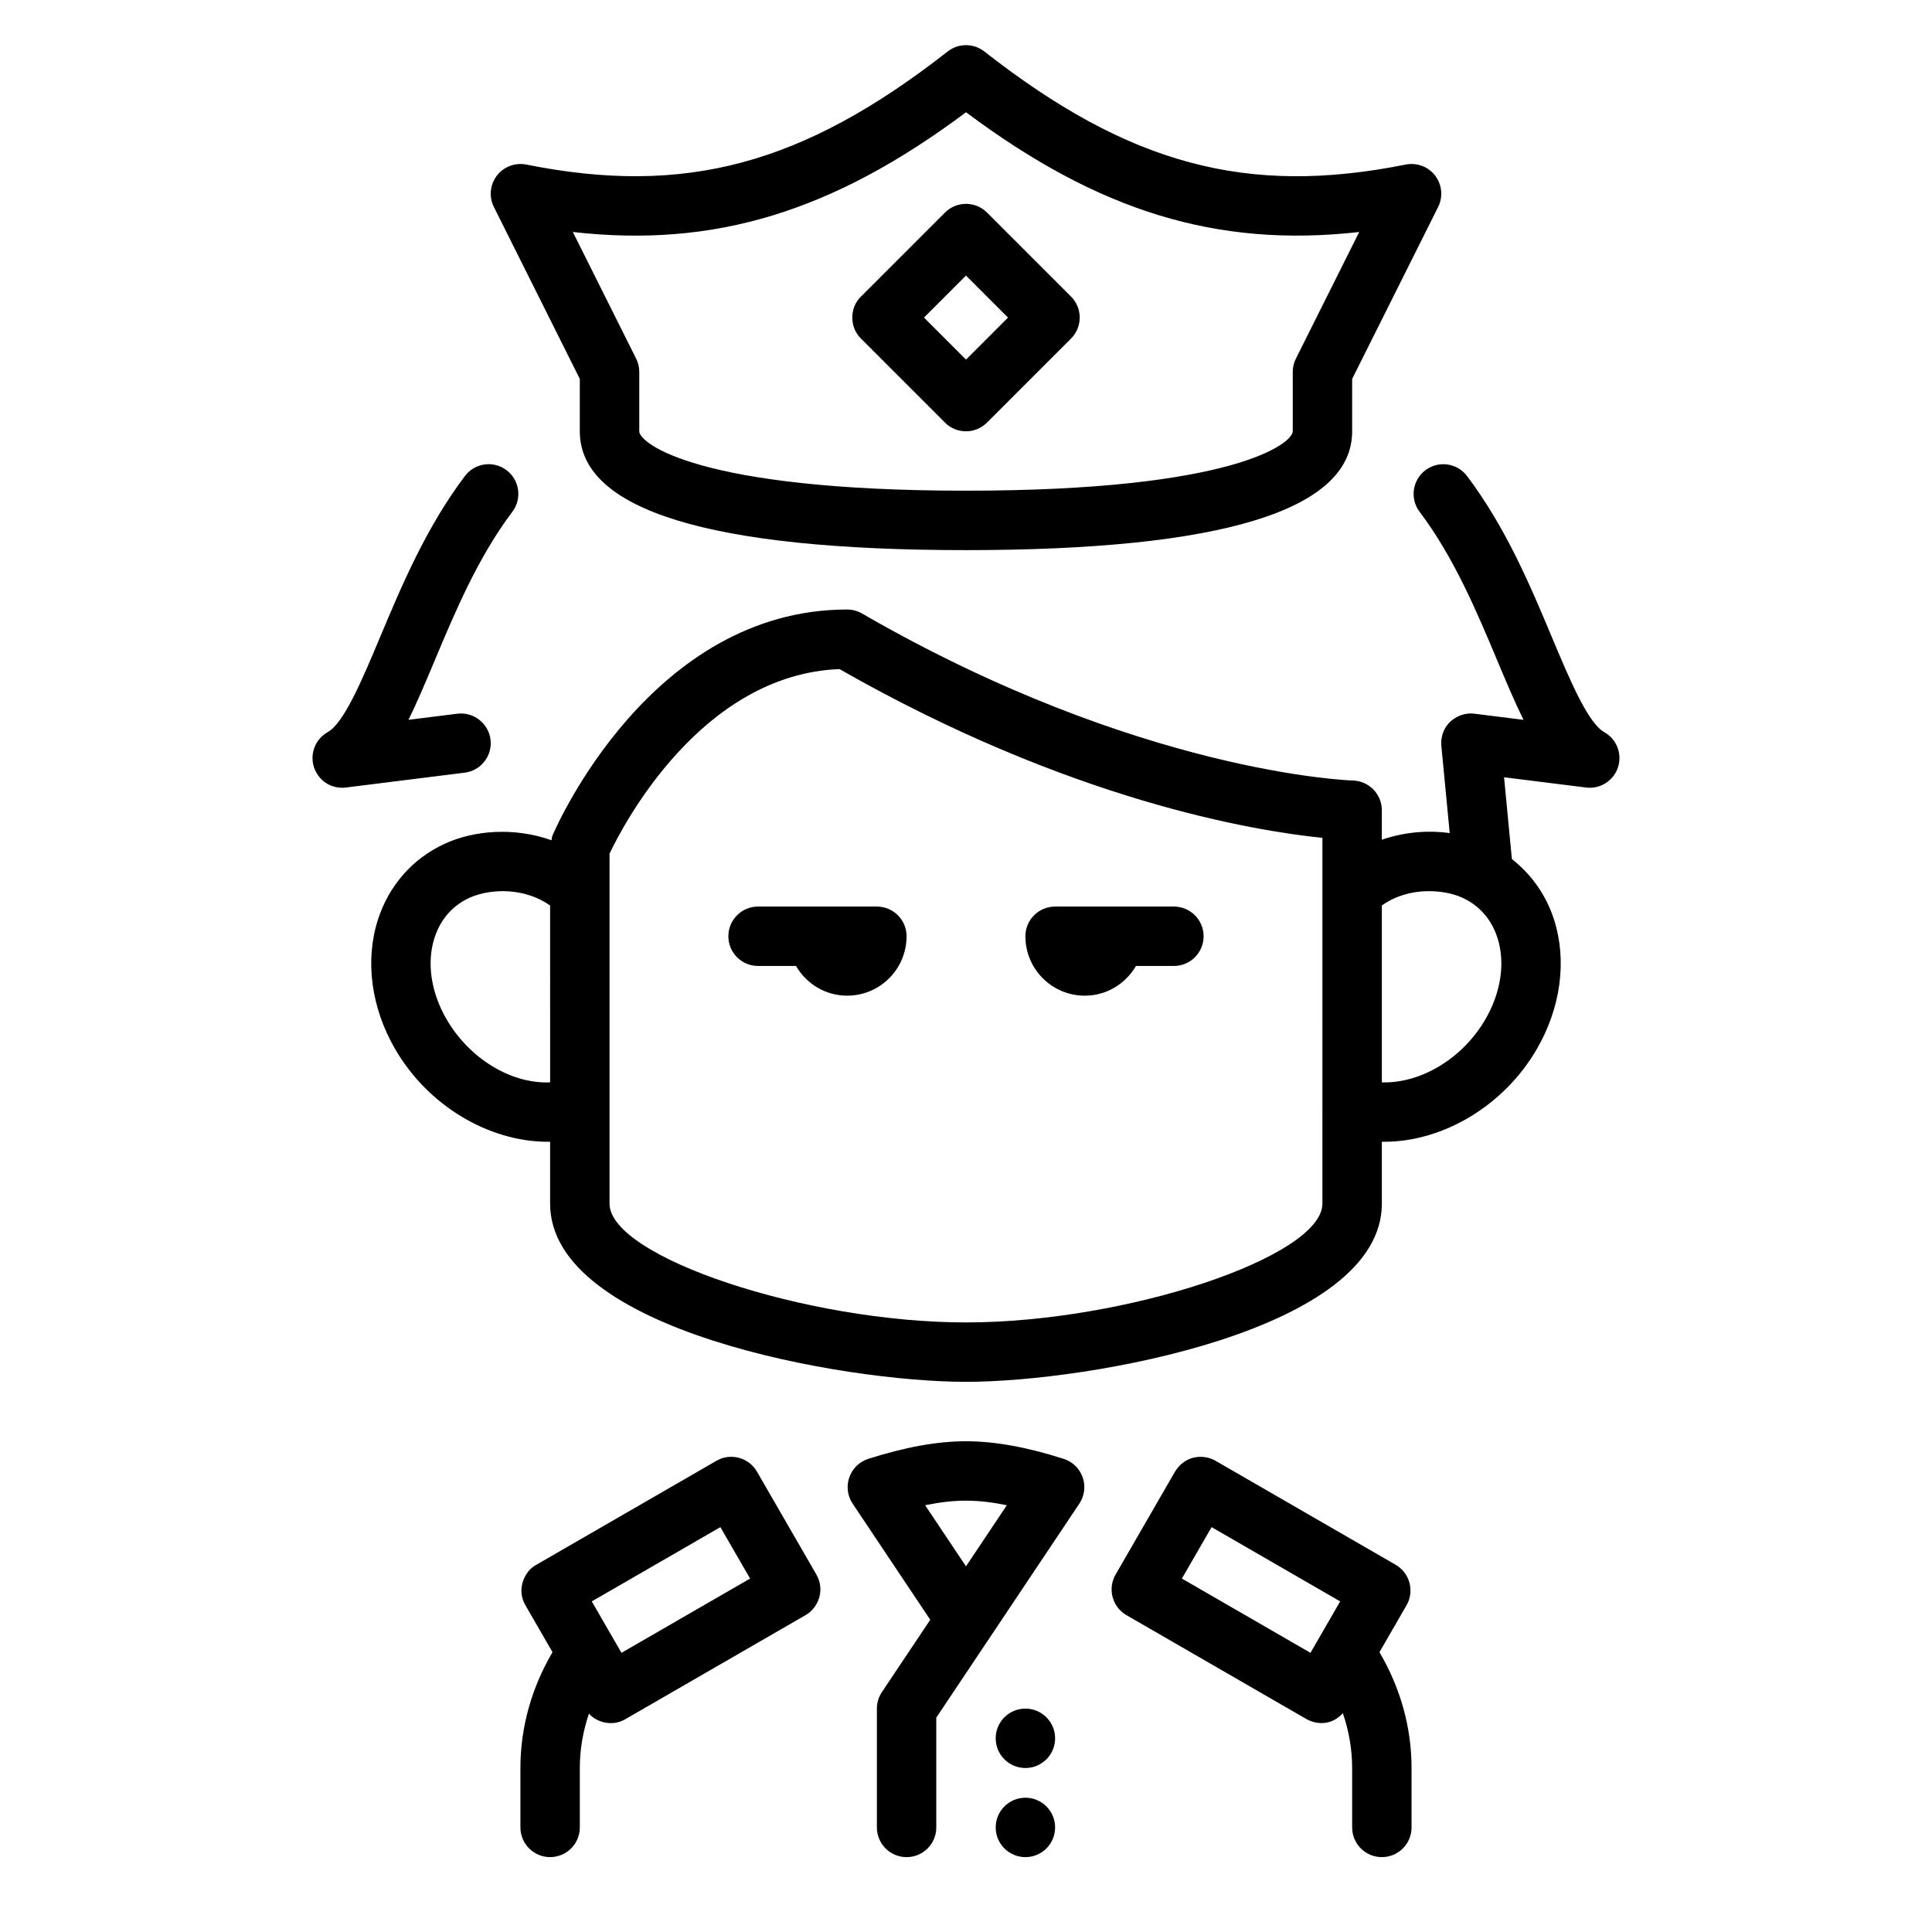 <?xml version="1.0" encoding="UTF-8"?>
<!-- Uploaded to: ICON Repo, www.svgrepo.com, Generator: ICON Repo Mixer Tools -->
<svg fill="#000000" width="800px" height="800px" version="1.1" viewBox="144 144 512 512" xmlns="http://www.w3.org/2000/svg">
 <path d="m384.25 392.12c0 8.695-7.051 15.742-15.742 15.742-5.812 0-10.832-3.188-13.559-7.871h-10.055c-4.348 0-7.871-3.523-7.871-7.871s3.523-7.871 7.871-7.871h31.488c4.348 0 7.871 3.523 7.871 7.871zm70.848-7.871h-31.488c-4.352 0-7.871 3.523-7.871 7.871 0 8.695 7.051 15.742 15.742 15.742 5.812 0 10.832-3.188 13.559-7.871h10.055c4.352 0 7.871-3.523 7.871-7.871s-3.519-7.871-7.871-7.871zm-94.742 177.03c2.41 4.277 0.379 8.918-2.883 10.754l-47.719 27.551c-3.664 2.195-7.977 0.629-9.672-1.48-1.559 4.617-2.422 9.465-2.422 14.434v15.742c0 4.352-3.523 7.871-7.871 7.871-4.348 0-7.871-3.519-7.871-7.871v-15.742c0-10.902 3.031-21.375 8.504-30.695l-7.164-12.41c-2.543-4.309-0.152-9.211 2.883-10.754l47.719-27.551c3.75-2.184 8.574-0.891 10.754 2.883zm-17.574 1.055-7.871-13.629-34.082 19.68 7.871 13.629zm166.79 19.512c5.473 9.316 8.504 19.785 8.504 30.695v15.742c0 4.352-3.519 7.871-7.871 7.871-4.352 0-7.871-3.519-7.871-7.871v-15.742c0-5.016-0.883-9.898-2.469-14.551-3.062 3.488-7.184 2.969-9.625 1.594l-47.715-27.551c-3.766-2.176-5.059-6.988-2.883-10.754l15.742-27.27c2.766-4.5 7.707-4.644 10.754-2.883l47.715 27.551c3.766 2.176 5.059 6.988 2.883 10.754zm-18.281 0.168 7.871-13.629-34.078-19.68-7.871 13.629zm-60.367-46.5c0.816 2.336 0.484 4.922-0.891 6.973l-37.906 56.703v29.098c0 4.352-3.523 7.871-7.871 7.871-4.348 0-7.871-3.519-7.871-7.871v-31.488c0-1.562 0.461-3.082 1.324-4.375l12.82-19.172-20.566-30.766c-1.375-2.051-1.707-4.637-0.887-6.973 0.816-2.336 2.684-4.152 5.039-4.906 9.84-3.137 18.309-4.66 25.887-4.66s16.051 1.523 25.883 4.66c2.359 0.754 4.219 2.566 5.043 4.906zm-20.102 7.387c-7.934-1.613-13.711-1.613-21.652 0l10.828 16.191zm4.922 53.898c-4.348 0-7.871 3.523-7.871 7.871s3.523 7.871 7.871 7.871 7.871-3.523 7.871-7.871-3.523-7.871-7.871-7.871zm0 23.617c-4.348 0-7.871 3.523-7.871 7.871 0 4.348 3.523 7.871 7.871 7.871s7.871-3.523 7.871-7.871c0-4.348-3.523-7.871-7.871-7.871zm-140.86-421.57c-1.344-2.691-1.039-5.91 0.789-8.301 1.828-2.383 4.883-3.512 7.801-2.938 42.02 8.418 73.332 0.039 111.68-29.969 2.852-2.231 6.856-2.231 9.703 0 38.344 30.008 69.641 38.398 111.68 29.969 2.953-0.578 5.981 0.555 7.801 2.938 1.82 2.391 2.129 5.613 0.785 8.301l-22.785 45.566v13.887c0 20.895-34.434 31.488-102.34 31.488s-102.34-10.594-102.34-31.488v-13.887zm20.922 6.633 16.777 33.555c0.547 1.09 0.832 2.297 0.832 3.519v15.742c0 3.125 15.41 15.742 86.59 15.742 71.184 0 86.59-12.617 86.59-15.742v-15.742c0-1.223 0.285-2.43 0.832-3.519l16.781-33.551c-37.668 4.231-69.047-5.461-104.2-31.734-35.16 26.277-66.574 36.004-104.2 31.73zm76.367 28.246c-3.051-2.93-3.094-8.203 0-11.133l22.266-22.262c3.074-3.074 8.055-3.074 11.133 0l22.262 22.262c3.074 3.074 3.074 8.055 0 11.133l-22.262 22.266c-3.356 3.297-8.363 2.863-11.133 0zm16.695-5.566 11.137 11.137 11.133-11.137-11.133-11.133zm-114.88 111.82c-0.543-4.316-4.512-7.375-8.785-6.836l-12.961 1.617c2.324-4.676 4.562-10.008 6.992-15.801 5.371-12.789 11.449-27.281 20.543-39.328 2.621-3.469 1.934-8.406-1.539-11.023-3.477-2.633-8.418-1.93-11.023 1.539-10.285 13.617-16.773 29.082-22.5 42.723-4.688 11.176-9.539 22.734-13.859 25.148-3.289 1.832-4.816 5.742-3.644 9.324 1.496 4.281 5.363 5.75 8.457 5.359l31.488-3.938c4.312-0.539 7.371-4.473 6.836-8.785zm298.8 7.363c-1.176 3.582-4.766 5.84-8.457 5.359l-21.738-2.719 2.074 21.68c5.195 4.066 9.109 9.574 11.203 16.148 3.43 10.789 1.754 23.254-4.598 34.211-8.703 14.992-24.793 24.562-40.48 24.562-0.191 0-0.391 0-0.586-0.008v16.398c0 33.641-77.773 47.23-110.21 47.23s-110.21-13.59-110.21-47.23v-16.398c-0.195 0.008-0.387 0.008-0.586 0.008-15.691 0-31.785-9.57-40.48-24.562-6.356-10.953-8.027-23.426-4.594-34.211 2.906-9.133 9.227-16.32 17.793-20.238 7.629-3.484 18.281-4.449 28.238-0.895 0.102-0.418 0.086-0.859 0.258-1.258 1.043-2.445 26.125-59.891 78.09-59.891 1.383 0 2.742 0.363 3.938 1.055 73.445 42.41 129.51 44.246 130.06 44.262 4.273 0.105 7.695 3.594 7.695 7.867v7.828c6.039-2.082 12.297-2.562 17.992-1.762l-2.211-23.074c-0.484-5.906 4.66-9.164 8.809-8.559l12.961 1.617c-2.32-4.676-4.559-10.004-6.988-15.793-5.367-12.793-11.453-27.289-20.547-39.336-2.621-3.469-1.93-8.406 1.539-11.023 3.469-2.621 8.402-1.938 11.023 1.539 10.285 13.621 16.781 29.086 22.5 42.73 4.688 11.172 9.539 22.73 13.859 25.141 3.289 1.832 4.82 5.742 3.644 9.324zm-283 36.621c-6.453-4.562-15.25-4.707-21.316-2.07-5.742 2.625-8.25 7.266-9.34 10.691-2.09 6.566-0.918 14.414 3.211 21.531 6.059 10.449 17.148 17.18 27.449 16.719zm204.67-17.926c-18.258-1.852-66.957-9.898-127.98-44.723-36.488 1.426-57.168 40.984-60.945 48.91v92.746c0 14.121 52.086 31.488 94.461 31.488 42.371 0 94.461-17.367 94.461-31.488zm46.402 26.551c-1.09-3.43-3.598-8.066-9.34-10.695-4.644-2.125-13.992-3.141-21.316 2.07v46.879c10.316 0.301 21.387-6.281 27.445-16.719 4.129-7.117 5.305-14.969 3.215-21.531z"/>
</svg>